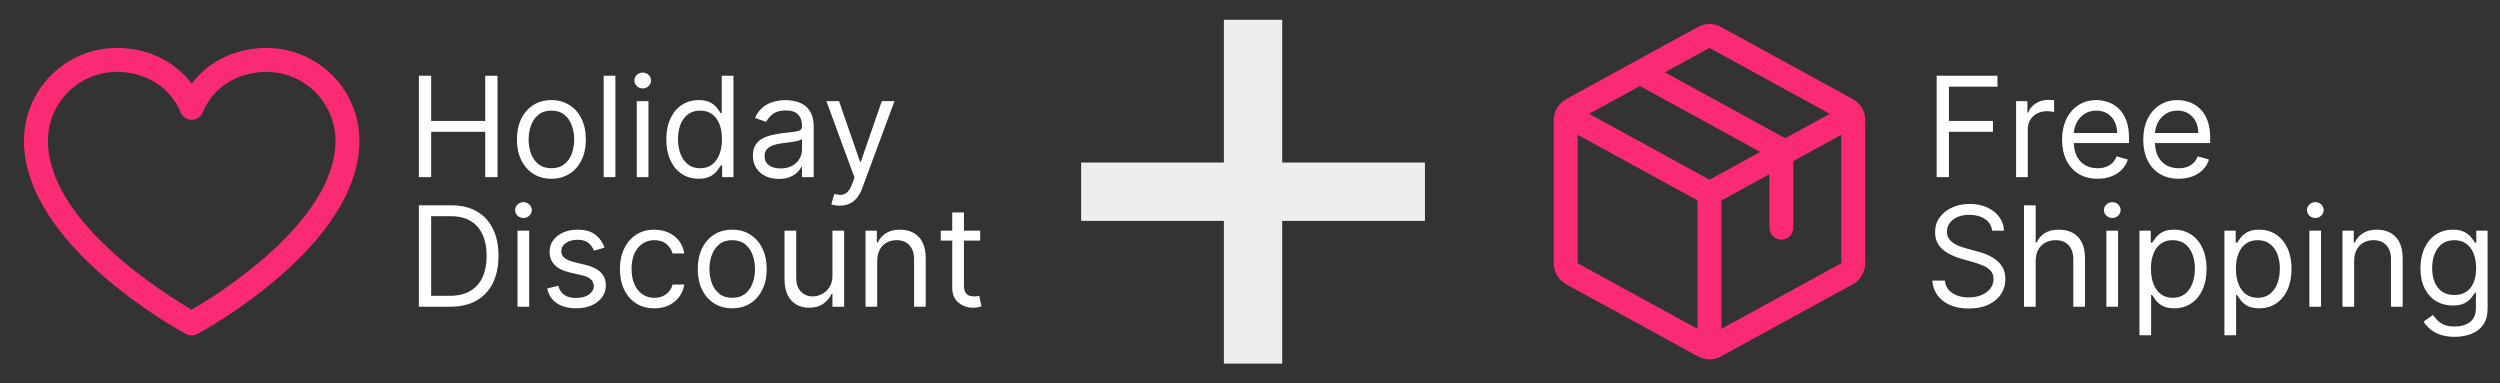 <?xml version="1.0" encoding="UTF-8"?> <svg xmlns="http://www.w3.org/2000/svg" width="1891" height="290" viewBox="0 0 1891 290" fill="none"><rect x="0" y="0" width="1891" height="290" fill="#333333" stroke="none"/> <path d="M201.641 36.25C178.248 36.25 157.767 46.309 145 63.313C132.233 46.309 111.752 36.25 88.359 36.25C69.739 36.271 51.886 43.677 38.719 56.844C25.552 70.011 18.146 87.864 18.125 106.484C18.125 185.781 135.7 249.966 140.707 252.617C142.026 253.327 143.501 253.699 145 253.699C146.499 253.699 147.974 253.327 149.293 252.617C154.3 249.966 271.875 185.781 271.875 106.484C271.854 87.864 264.448 70.011 251.281 56.844C238.114 43.677 220.261 36.271 201.641 36.25ZM145 234.266C124.315 222.213 36.25 167.305 36.25 106.484C36.268 92.67 41.764 79.426 51.532 69.657C61.301 59.889 74.545 54.393 88.359 54.375C110.393 54.375 128.891 66.111 136.617 84.961C137.3 86.623 138.461 88.045 139.954 89.045C141.447 90.046 143.203 90.58 145 90.58C146.797 90.58 148.553 90.046 150.046 89.045C151.539 88.045 152.7 86.623 153.383 84.961C161.109 66.077 179.607 54.375 201.641 54.375C215.455 54.393 228.699 59.889 238.468 69.657C248.236 79.426 253.732 92.67 253.75 106.484C253.75 167.214 165.662 222.201 145 234.266Z" fill="#FB2A74"></path> <path d="M316.844 134V57.3H326.131V91.456H367.028V57.3H376.316V134H367.028V99.695H326.131V134H316.844ZM417.081 135.198C411.888 135.198 407.331 133.963 403.411 131.491C399.517 129.019 396.471 125.561 394.273 121.117C392.101 116.673 391.015 111.48 391.015 105.537C391.015 99.545 392.101 94.314 394.273 89.845C396.471 85.376 399.517 81.906 403.411 79.434C407.331 76.962 411.888 75.726 417.081 75.726C422.274 75.726 426.818 76.962 430.713 79.434C434.633 81.906 437.679 85.376 439.851 89.845C442.048 94.314 443.147 99.545 443.147 105.537C443.147 111.48 442.048 116.673 439.851 121.117C437.679 125.561 434.633 129.019 430.713 131.491C426.818 133.963 422.274 135.198 417.081 135.198ZM417.081 127.259C421.026 127.259 424.272 126.248 426.818 124.225C429.365 122.203 431.25 119.544 432.473 116.248C433.697 112.953 434.308 109.382 434.308 105.537C434.308 101.692 433.697 98.109 432.473 94.789C431.25 91.468 429.365 88.784 426.818 86.737C424.272 84.69 421.026 83.666 417.081 83.666C413.136 83.666 409.89 84.69 407.344 86.737C404.797 88.784 402.912 91.468 401.689 94.789C400.465 98.109 399.854 101.692 399.854 105.537C399.854 109.382 400.465 112.953 401.689 116.248C402.912 119.544 404.797 122.203 407.344 124.225C409.89 126.248 413.136 127.259 417.081 127.259ZM465.477 57.3V134H456.639V57.3H465.477ZM481.665 134V76.475H490.504V134H481.665ZM486.159 66.888C484.437 66.888 482.951 66.301 481.703 65.128C480.479 63.954 479.868 62.544 479.868 60.896C479.868 59.248 480.479 57.837 481.703 56.664C482.951 55.49 484.437 54.904 486.159 54.904C487.882 54.904 489.355 55.49 490.578 56.664C491.827 57.837 492.451 59.248 492.451 60.896C492.451 62.544 491.827 63.954 490.578 65.128C489.355 66.301 487.882 66.888 486.159 66.888ZM528.413 135.198C523.62 135.198 519.388 133.988 515.717 131.566C512.047 129.119 509.176 125.673 507.104 121.229C505.031 116.76 503.995 111.48 503.995 105.387C503.995 99.345 505.031 94.102 507.104 89.658C509.176 85.214 512.06 81.781 515.755 79.359C519.45 76.937 523.719 75.726 528.563 75.726C532.308 75.726 535.267 76.35 537.439 77.599C539.636 78.822 541.309 80.221 542.457 81.793C543.631 83.341 544.542 84.615 545.191 85.613H545.94V57.3H554.779V134H546.24V125.162H545.191C544.542 126.21 543.618 127.533 542.42 129.131C541.222 130.704 539.511 132.115 537.289 133.363C535.067 134.587 532.108 135.198 528.413 135.198ZM529.612 127.259C533.157 127.259 536.153 126.335 538.6 124.487C541.047 122.615 542.907 120.031 544.18 116.735C545.453 113.414 546.09 109.582 546.09 105.238C546.09 100.943 545.466 97.186 544.218 93.965C542.969 90.719 541.122 88.198 538.675 86.4C536.228 84.577 533.207 83.666 529.612 83.666C525.867 83.666 522.746 84.627 520.249 86.55C517.777 88.447 515.917 91.031 514.669 94.302C513.445 97.548 512.834 101.193 512.834 105.238C512.834 109.332 513.458 113.052 514.706 116.398C515.98 119.719 517.852 122.365 520.324 124.338C522.821 126.285 525.917 127.259 529.612 127.259ZM589.121 135.348C585.476 135.348 582.168 134.662 579.197 133.288C576.226 131.89 573.866 129.88 572.119 127.259C570.371 124.612 569.497 121.416 569.497 117.671C569.497 114.376 570.146 111.704 571.444 109.657C572.743 107.585 574.478 105.962 576.65 104.788C578.822 103.615 581.219 102.741 583.841 102.167C586.487 101.567 589.146 101.093 591.818 100.744C595.313 100.294 598.147 99.957 600.319 99.732C602.516 99.483 604.114 99.071 605.113 98.496C606.136 97.922 606.648 96.924 606.648 95.5V95.201C606.648 91.506 605.637 88.634 603.615 86.587C601.617 84.54 598.584 83.516 594.514 83.516C590.295 83.516 586.987 84.44 584.59 86.287C582.193 88.135 580.508 90.108 579.534 92.205L571.145 89.209C572.643 85.713 574.64 82.992 577.137 81.044C579.659 79.072 582.405 77.699 585.376 76.925C588.372 76.126 591.318 75.726 594.215 75.726C596.062 75.726 598.184 75.951 600.581 76.4C603.003 76.825 605.338 77.711 607.585 79.059C609.857 80.408 611.742 82.442 613.24 85.164C614.738 87.885 615.487 91.531 615.487 96.1V134H606.648V126.21H606.199C605.6 127.459 604.601 128.794 603.203 130.217C601.805 131.641 599.945 132.852 597.623 133.85C595.301 134.849 592.467 135.348 589.121 135.348ZM590.47 127.409C593.965 127.409 596.911 126.722 599.308 125.349C601.73 123.976 603.552 122.203 604.776 120.031C606.024 117.859 606.648 115.574 606.648 113.177V105.088C606.274 105.537 605.45 105.949 604.177 106.324C602.928 106.673 601.48 106.985 599.832 107.26C598.209 107.51 596.624 107.734 595.076 107.934C593.553 108.109 592.317 108.259 591.368 108.384C589.071 108.683 586.924 109.17 584.927 109.844C582.954 110.493 581.356 111.48 580.133 112.803C578.935 114.101 578.335 115.874 578.335 118.121C578.335 121.192 579.471 123.514 581.743 125.087C584.04 126.635 586.949 127.409 590.47 127.409ZM635.251 155.572C633.753 155.572 632.418 155.447 631.244 155.197C630.071 154.973 629.259 154.748 628.81 154.523L631.057 146.733C633.204 147.283 635.102 147.482 636.749 147.333C638.397 147.183 639.858 146.446 641.131 145.123C642.43 143.825 643.615 141.715 644.689 138.794L646.337 134.3L625.065 76.475H634.652L650.531 122.315H651.131L667.01 76.475H676.597L652.179 142.389C651.081 145.36 649.72 147.819 648.097 149.767C646.474 151.739 644.589 153.2 642.442 154.149C640.32 155.097 637.923 155.572 635.251 155.572ZM340.513 232H316.844V155.3H341.561C349.001 155.3 355.368 156.836 360.661 159.907C365.954 162.953 370.011 167.335 372.833 173.052C375.654 178.745 377.065 185.561 377.065 193.5C377.065 201.49 375.642 208.368 372.795 214.136C369.949 219.878 365.804 224.298 360.362 227.394C354.919 230.465 348.302 232 340.513 232ZM326.131 223.761H339.913C346.255 223.761 351.511 222.537 355.68 220.091C359.85 217.644 362.958 214.161 365.006 209.642C367.053 205.123 368.076 199.742 368.076 193.5C368.076 187.309 367.065 181.978 365.043 177.509C363.021 173.015 360 169.569 355.98 167.172C351.96 164.751 346.954 163.54 340.962 163.54H326.131V223.761ZM391.446 232V174.475H400.284V232H391.446ZM395.94 164.888C394.217 164.888 392.732 164.301 391.483 163.128C390.26 161.954 389.648 160.544 389.648 158.896C389.648 157.248 390.26 155.837 391.483 154.664C392.732 153.49 394.217 152.904 395.94 152.904C397.663 152.904 399.136 153.49 400.359 154.664C401.608 155.837 402.232 157.248 402.232 158.896C402.232 160.544 401.608 161.954 400.359 163.128C399.136 164.301 397.663 164.888 395.94 164.888ZM457.219 187.358L449.279 189.606C448.78 188.282 448.044 186.996 447.07 185.748C446.121 184.475 444.823 183.426 443.175 182.602C441.527 181.778 439.417 181.366 436.846 181.366C433.325 181.366 430.392 182.178 428.045 183.801C425.723 185.399 424.562 187.433 424.562 189.905C424.562 192.102 425.361 193.837 426.959 195.111C428.557 196.384 431.053 197.445 434.449 198.294L442.988 200.391C448.131 201.64 451.963 203.55 454.485 206.121C457.007 208.668 458.268 211.951 458.268 215.971C458.268 219.267 457.319 222.213 455.421 224.809C453.549 227.406 450.927 229.453 447.557 230.951C444.186 232.449 440.266 233.198 435.797 233.198C429.93 233.198 425.074 231.925 421.229 229.378C417.384 226.832 414.949 223.112 413.926 218.218L422.315 216.121C423.114 219.217 424.624 221.539 426.846 223.087C429.093 224.635 432.027 225.409 435.647 225.409C439.767 225.409 443.038 224.535 445.459 222.787C447.906 221.014 449.13 218.892 449.13 216.42C449.13 214.423 448.431 212.75 447.032 211.402C445.634 210.029 443.487 209.005 440.591 208.331L431.003 206.084C425.735 204.836 421.865 202.901 419.394 200.279C416.947 197.633 415.723 194.324 415.723 190.355C415.723 187.109 416.635 184.238 418.457 181.741C420.305 179.244 422.814 177.284 425.985 175.861C429.181 174.438 432.801 173.726 436.846 173.726C442.538 173.726 447.007 174.975 450.253 177.471C453.524 179.968 455.846 183.264 457.219 187.358ZM494.942 233.198C489.549 233.198 484.905 231.925 481.01 229.378C477.115 226.832 474.119 223.324 472.022 218.855C469.924 214.386 468.876 209.28 468.876 203.537C468.876 197.695 469.949 192.539 472.096 188.07C474.269 183.576 477.29 180.068 481.16 177.546C485.054 175 489.599 173.726 494.792 173.726C498.836 173.726 502.482 174.475 505.727 175.973C508.973 177.471 511.632 179.569 513.704 182.265C515.777 184.962 517.063 188.108 517.562 191.703H508.723C508.049 189.081 506.551 186.759 504.229 184.737C501.932 182.69 498.836 181.666 494.942 181.666C491.496 181.666 488.475 182.565 485.878 184.362C483.307 186.135 481.297 188.644 479.849 191.89C478.426 195.111 477.714 198.893 477.714 203.238C477.714 207.682 478.413 211.552 479.811 214.847C481.234 218.143 483.232 220.702 485.803 222.525C488.4 224.348 491.446 225.259 494.942 225.259C497.239 225.259 499.323 224.859 501.196 224.06C503.068 223.261 504.654 222.113 505.952 220.615C507.25 219.117 508.174 217.319 508.723 215.222H517.562C517.063 218.618 515.827 221.676 513.854 224.397C511.907 227.094 509.323 229.241 506.102 230.839C502.906 232.412 499.186 233.198 494.942 233.198ZM553.852 233.198C548.659 233.198 544.102 231.963 540.182 229.491C536.287 227.019 533.241 223.561 531.044 219.117C528.872 214.673 527.786 209.48 527.786 203.537C527.786 197.545 528.872 192.314 531.044 187.845C533.241 183.376 536.287 179.906 540.182 177.434C544.102 174.962 548.659 173.726 553.852 173.726C559.045 173.726 563.589 174.962 567.484 177.434C571.404 179.906 574.45 183.376 576.622 187.845C578.819 192.314 579.918 197.545 579.918 203.537C579.918 209.48 578.819 214.673 576.622 219.117C574.45 223.561 571.404 227.019 567.484 229.491C563.589 231.963 559.045 233.198 553.852 233.198ZM553.852 225.259C557.797 225.259 561.042 224.248 563.589 222.225C566.136 220.203 568.021 217.544 569.244 214.248C570.468 210.953 571.079 207.382 571.079 203.537C571.079 199.692 570.468 196.11 569.244 192.789C568.021 189.468 566.136 186.784 563.589 184.737C561.042 182.69 557.797 181.666 553.852 181.666C549.907 181.666 546.661 182.69 544.115 184.737C541.568 186.784 539.683 189.468 538.46 192.789C537.236 196.11 536.624 199.692 536.624 203.537C536.624 207.382 537.236 210.953 538.46 214.248C539.683 217.544 541.568 220.203 544.115 222.225C546.661 224.248 549.907 225.259 553.852 225.259ZM629.662 208.481V174.475H638.5V232H629.662V222.263H629.063C627.714 225.184 625.617 227.668 622.771 229.715C619.925 231.738 616.329 232.749 611.985 232.749C608.39 232.749 605.194 231.963 602.398 230.39C599.601 228.792 597.404 226.395 595.806 223.199C594.208 219.978 593.409 215.921 593.409 211.027V174.475H602.248V210.428C602.248 214.623 603.421 217.968 605.768 220.465C608.14 222.962 611.161 224.21 614.831 224.21C617.028 224.21 619.263 223.648 621.535 222.525C623.832 221.401 625.755 219.679 627.303 217.357C628.875 215.035 629.662 212.076 629.662 208.481ZM663.527 197.395V232H654.688V174.475H663.227V183.464H663.976C665.325 180.542 667.372 178.195 670.118 176.423C672.865 174.625 676.41 173.726 680.754 173.726C684.649 173.726 688.057 174.525 690.978 176.123C693.9 177.696 696.172 180.093 697.795 183.314C699.417 186.51 700.229 190.554 700.229 195.448V232H691.39V196.047C691.39 191.528 690.217 188.008 687.87 185.486C685.523 182.939 682.302 181.666 678.208 181.666C675.386 181.666 672.865 182.278 670.643 183.501C668.445 184.724 666.71 186.51 665.437 188.857C664.164 191.203 663.527 194.05 663.527 197.395ZM741.397 174.475V181.966H711.586V174.475H741.397ZM720.274 160.693H729.113V215.522C729.113 218.018 729.475 219.891 730.199 221.139C730.948 222.363 731.897 223.187 733.045 223.611C734.219 224.01 735.455 224.21 736.753 224.21C737.727 224.21 738.526 224.16 739.15 224.06C739.774 223.936 740.273 223.836 740.648 223.761L742.445 231.7C741.846 231.925 741.01 232.15 739.936 232.375C738.863 232.624 737.502 232.749 735.854 232.749C733.357 232.749 730.91 232.212 728.514 231.139C726.142 230.065 724.169 228.43 722.596 226.233C721.048 224.035 720.274 221.264 720.274 217.918V160.693Z" fill="white"></path> <path d="M925.737 275.023V14.977H969.866V275.023H925.737ZM817.779 167.065V122.936H1077.82V167.065H817.779Z" fill="#EEEEEE"></path> <path d="M1401.44 74.935L1301.75 20.39C1299.08 18.919 1296.09 18.146 1293.05 18.146C1290 18.146 1287.01 18.919 1284.35 20.39L1184.66 74.958C1181.81 76.515 1179.44 78.809 1177.78 81.599C1176.12 84.388 1175.24 87.572 1175.24 90.817V199.159C1175.24 202.404 1176.12 205.588 1177.78 208.378C1179.44 211.168 1181.81 213.461 1184.66 215.019L1284.35 269.586C1287.01 271.058 1290 271.83 1293.05 271.83C1296.09 271.83 1299.08 271.058 1301.75 269.586L1401.44 215.019C1404.28 213.461 1406.66 211.168 1408.32 208.378C1409.97 205.588 1410.85 202.404 1410.86 199.159V90.829C1410.86 87.578 1409.98 84.387 1408.33 81.591C1406.67 78.794 1404.29 76.496 1401.44 74.935ZM1293.05 36.25L1384.06 86.093L1350.33 104.558L1259.31 54.714L1293.05 36.25ZM1293.05 135.937L1202.04 86.093L1240.44 65.068L1331.45 114.912L1293.05 135.937ZM1193.36 101.953L1283.99 151.547V248.731L1193.36 199.171V101.953ZM1392.74 199.125L1302.11 248.731V151.593L1338.36 131.757V172.187C1338.36 174.591 1339.32 176.896 1341.01 178.595C1342.71 180.295 1345.02 181.25 1347.42 181.25C1349.83 181.25 1352.13 180.295 1353.83 178.595C1355.53 176.896 1356.49 174.591 1356.49 172.187V121.834L1392.74 101.953V199.114V199.125Z" fill="#FB2A74"></path> <path d="M1464.89 134V57.3H1510.88V65.54H1474.18V91.456H1507.44V99.695H1474.18V134H1464.89ZM1524.97 134V76.475H1533.51V85.164H1534.11C1535.16 82.318 1537.06 80.008 1539.8 78.236C1542.55 76.463 1545.64 75.576 1549.09 75.576C1549.74 75.576 1550.55 75.589 1551.52 75.614C1552.5 75.639 1553.23 75.676 1553.73 75.726V84.715C1553.43 84.64 1552.75 84.527 1551.67 84.377C1550.63 84.203 1549.51 84.115 1548.34 84.115C1545.55 84.115 1543.05 84.702 1540.85 85.876C1538.68 87.024 1536.96 88.622 1535.68 90.669C1534.43 92.692 1533.81 95.001 1533.81 97.598V134H1524.97ZM1586.58 135.198C1581.04 135.198 1576.25 133.975 1572.24 131.528C1568.24 129.056 1565.16 125.611 1562.98 121.192C1560.84 116.748 1559.76 111.579 1559.76 105.687C1559.76 99.795 1560.84 94.602 1562.98 90.108C1565.16 85.588 1568.18 82.068 1572.05 79.546C1575.94 77 1580.49 75.726 1585.68 75.726C1588.68 75.726 1591.63 76.226 1594.56 77.224C1597.48 78.223 1600.14 79.846 1602.53 82.093C1604.93 84.315 1606.84 87.261 1608.26 90.931C1609.69 94.602 1610.4 99.121 1610.4 104.489V108.234H1566.06V100.594H1601.41C1601.41 97.348 1600.76 94.452 1599.46 91.905C1598.19 89.359 1596.37 87.349 1593.99 85.876C1591.65 84.403 1588.88 83.666 1585.68 83.666C1582.16 83.666 1579.11 84.54 1576.54 86.287C1574 88.01 1572.04 90.257 1570.66 93.029C1569.29 95.8 1568.6 98.771 1568.6 101.942V107.035C1568.6 111.38 1569.35 115.062 1570.85 118.083C1572.37 121.079 1574.48 123.364 1577.18 124.937C1579.88 126.485 1583.01 127.259 1586.58 127.259C1588.9 127.259 1591 126.934 1592.87 126.285C1594.77 125.611 1596.4 124.612 1597.78 123.289C1599.15 121.941 1600.21 120.268 1600.96 118.271L1609.5 120.667C1608.6 123.564 1607.09 126.11 1604.97 128.307C1602.84 130.48 1600.22 132.177 1597.1 133.401C1593.98 134.599 1590.47 135.198 1586.58 135.198ZM1647.96 135.198C1642.42 135.198 1637.64 133.975 1633.62 131.528C1629.62 129.056 1626.54 125.611 1624.37 121.192C1622.22 116.748 1621.15 111.579 1621.15 105.687C1621.15 99.795 1622.22 94.602 1624.37 90.108C1626.54 85.588 1629.56 82.068 1633.43 79.546C1637.32 77 1641.87 75.726 1647.06 75.726C1650.06 75.726 1653.02 76.226 1655.94 77.224C1658.86 78.223 1661.52 79.846 1663.91 82.093C1666.31 84.315 1668.22 87.261 1669.64 90.931C1671.07 94.602 1671.78 99.121 1671.78 104.489V108.234H1627.44V100.594H1662.79C1662.79 97.348 1662.14 94.452 1660.84 91.905C1659.57 89.359 1657.75 87.349 1655.38 85.876C1653.03 84.403 1650.26 83.666 1647.06 83.666C1643.54 83.666 1640.5 84.54 1637.92 86.287C1635.38 88.01 1633.42 90.257 1632.04 93.029C1630.67 95.8 1629.98 98.771 1629.98 101.942V107.035C1629.98 111.38 1630.73 115.062 1632.23 118.083C1633.75 121.079 1635.86 123.364 1638.56 124.937C1641.26 126.485 1644.39 127.259 1647.96 127.259C1650.28 127.259 1652.38 126.934 1654.25 126.285C1656.15 125.611 1657.79 124.612 1659.16 123.289C1660.53 121.941 1661.59 120.268 1662.34 118.271L1670.88 120.667C1669.98 123.564 1668.47 126.11 1666.35 128.307C1664.23 130.48 1661.61 132.177 1658.48 133.401C1655.36 134.599 1651.86 135.198 1647.96 135.198ZM1506.84 174.475C1506.39 170.68 1504.56 167.734 1501.37 165.637C1498.17 163.54 1494.25 162.491 1489.61 162.491C1486.21 162.491 1483.24 163.04 1480.7 164.139C1478.17 165.237 1476.2 166.748 1474.78 168.67C1473.38 170.593 1472.68 172.778 1472.68 175.224C1472.68 177.272 1473.17 179.032 1474.14 180.505C1475.14 181.953 1476.41 183.164 1477.96 184.138C1479.51 185.086 1481.13 185.873 1482.83 186.497C1484.53 187.096 1486.09 187.583 1487.51 187.958L1495.3 190.055C1497.3 190.579 1499.52 191.303 1501.97 192.227C1504.44 193.151 1506.8 194.412 1509.05 196.01C1511.32 197.583 1513.19 199.605 1514.66 202.077C1516.14 204.548 1516.87 207.582 1516.87 211.177C1516.87 215.322 1515.79 219.067 1513.62 222.413C1511.47 225.758 1508.32 228.417 1504.18 230.39C1500.06 232.362 1495.05 233.348 1489.16 233.348C1483.67 233.348 1478.91 232.462 1474.89 230.689C1470.9 228.917 1467.75 226.445 1465.45 223.274C1463.18 220.103 1461.9 216.42 1461.6 212.226H1471.18C1471.43 215.122 1472.41 217.519 1474.1 219.416C1475.83 221.289 1478 222.687 1480.62 223.611C1483.27 224.51 1486.11 224.959 1489.16 224.959C1492.7 224.959 1495.89 224.385 1498.71 223.236C1501.53 222.063 1503.77 220.44 1505.41 218.368C1507.06 216.271 1507.89 213.824 1507.89 211.027C1507.89 208.481 1507.17 206.409 1505.75 204.811C1504.33 203.213 1502.45 201.914 1500.13 200.916C1497.81 199.917 1495.3 199.043 1492.61 198.294L1483.17 195.598C1477.18 193.875 1472.43 191.416 1468.94 188.22C1465.44 185.024 1463.69 180.842 1463.69 175.674C1463.69 171.379 1464.85 167.634 1467.18 164.439C1469.52 161.218 1472.67 158.721 1476.61 156.948C1480.58 155.151 1485.01 154.252 1489.91 154.252C1494.85 154.252 1499.25 155.138 1503.09 156.911C1506.94 158.659 1509.98 161.055 1512.23 164.101C1514.5 167.147 1515.7 170.605 1515.82 174.475H1506.84ZM1539.78 197.395V232H1530.95V155.3H1539.78V183.464H1540.53C1541.88 180.492 1543.9 178.133 1546.6 176.385C1549.32 174.613 1552.94 173.726 1557.46 173.726C1561.38 173.726 1564.81 174.513 1567.76 176.086C1570.71 177.634 1572.99 180.018 1574.61 183.239C1576.26 186.435 1577.08 190.504 1577.08 195.448V232H1568.25V196.047C1568.25 191.478 1567.06 187.945 1564.69 185.448C1562.34 182.927 1559.08 181.666 1554.91 181.666C1552.02 181.666 1549.42 182.278 1547.12 183.501C1544.85 184.724 1543.05 186.51 1541.73 188.857C1540.43 191.203 1539.78 194.05 1539.78 197.395ZM1593.25 232V174.475H1602.09V232H1593.25ZM1597.75 164.888C1596.03 164.888 1594.54 164.301 1593.29 163.128C1592.07 161.954 1591.46 160.544 1591.46 158.896C1591.46 157.248 1592.07 155.837 1593.29 154.664C1594.54 153.49 1596.03 152.904 1597.75 152.904C1599.47 152.904 1600.94 153.49 1602.17 154.664C1603.42 155.837 1604.04 157.248 1604.04 158.896C1604.04 160.544 1603.42 161.954 1602.17 163.128C1600.94 164.301 1599.47 164.888 1597.75 164.888ZM1618.28 253.572V174.475H1626.82V183.613H1627.87C1628.52 182.615 1629.42 181.341 1630.56 179.793C1631.74 178.22 1633.41 176.822 1635.58 175.599C1637.78 174.351 1640.75 173.726 1644.5 173.726C1649.34 173.726 1653.61 174.937 1657.3 177.359C1661 179.781 1663.88 183.214 1665.96 187.658C1668.03 192.102 1669.06 197.345 1669.06 203.387C1669.06 209.48 1668.03 214.76 1665.96 219.229C1663.88 223.673 1661.01 227.119 1657.34 229.566C1653.67 231.988 1649.44 233.198 1644.65 233.198C1640.95 233.198 1637.99 232.587 1635.77 231.363C1633.55 230.115 1631.84 228.704 1630.64 227.131C1629.44 225.533 1628.52 224.21 1627.87 223.162H1627.12V253.572H1618.28ZM1626.97 203.238C1626.97 207.582 1627.61 211.414 1628.88 214.735C1630.15 218.031 1632.01 220.615 1634.46 222.487C1636.91 224.335 1639.9 225.259 1643.45 225.259C1647.14 225.259 1650.23 224.285 1652.7 222.338C1655.2 220.365 1657.07 217.719 1658.32 214.398C1659.59 211.052 1660.23 207.332 1660.23 203.238C1660.23 199.193 1659.6 195.548 1658.35 192.302C1657.13 189.031 1655.27 186.447 1652.77 184.55C1650.3 182.627 1647.19 181.666 1643.45 181.666C1639.85 181.666 1636.83 182.577 1634.38 184.4C1631.94 186.198 1630.09 188.719 1628.84 191.965C1627.59 195.186 1626.97 198.943 1626.97 203.238ZM1682.55 253.572V174.475H1691.09V183.613H1692.13C1692.78 182.615 1693.68 181.341 1694.83 179.793C1696 178.22 1697.68 176.822 1699.85 175.599C1702.05 174.351 1705.02 173.726 1708.76 173.726C1713.61 173.726 1717.88 174.937 1721.57 177.359C1725.27 179.781 1728.15 183.214 1730.22 187.658C1732.29 192.102 1733.33 197.345 1733.33 203.387C1733.33 209.48 1732.29 214.76 1730.22 219.229C1728.15 223.673 1725.28 227.119 1721.61 229.566C1717.94 231.988 1713.71 233.198 1708.91 233.198C1705.22 233.198 1702.26 232.587 1700.04 231.363C1697.81 230.115 1696.1 228.704 1694.91 227.131C1693.71 225.533 1692.78 224.21 1692.13 223.162H1691.39V253.572H1682.55ZM1691.24 203.238C1691.24 207.582 1691.87 211.414 1693.15 214.735C1694.42 218.031 1696.28 220.615 1698.73 222.487C1701.17 224.335 1704.17 225.259 1707.71 225.259C1711.41 225.259 1714.49 224.285 1716.96 222.338C1719.46 220.365 1721.33 217.719 1722.58 214.398C1723.86 211.052 1724.49 207.332 1724.49 203.238C1724.49 199.193 1723.87 195.548 1722.62 192.302C1721.4 189.031 1719.54 186.447 1717.04 184.55C1714.57 182.627 1711.46 181.666 1707.71 181.666C1704.12 181.666 1701.1 182.577 1698.65 184.4C1696.2 186.198 1694.36 188.719 1693.11 191.965C1691.86 195.186 1691.24 198.943 1691.24 203.238ZM1746.81 232V174.475H1755.65V232H1746.81ZM1751.31 164.888C1749.58 164.888 1748.1 164.301 1746.85 163.128C1745.63 161.954 1745.01 160.544 1745.01 158.896C1745.01 157.248 1745.63 155.837 1746.85 154.664C1748.1 153.49 1749.58 152.904 1751.31 152.904C1753.03 152.904 1754.5 153.49 1755.73 154.664C1756.97 155.837 1757.6 157.248 1757.6 158.896C1757.6 160.544 1756.97 161.954 1755.73 163.128C1754.5 164.301 1753.03 164.888 1751.31 164.888ZM1780.68 197.395V232H1771.84V174.475H1780.38V183.464H1781.13C1782.48 180.542 1784.52 178.195 1787.27 176.423C1790.02 174.625 1793.56 173.726 1797.91 173.726C1801.8 173.726 1805.21 174.525 1808.13 176.123C1811.05 177.696 1813.32 180.093 1814.95 183.314C1816.57 186.51 1817.38 190.554 1817.38 195.448V232H1808.54V196.047C1808.54 191.528 1807.37 188.008 1805.02 185.486C1802.67 182.939 1799.45 181.666 1795.36 181.666C1792.54 181.666 1790.02 182.278 1787.79 183.501C1785.6 184.724 1783.86 186.51 1782.59 188.857C1781.31 191.203 1780.68 194.05 1780.68 197.395ZM1856.75 254.77C1852.48 254.77 1848.81 254.221 1845.74 253.122C1842.67 252.049 1840.11 250.626 1838.06 248.853C1836.04 247.105 1834.43 245.233 1833.23 243.235L1840.27 238.292C1841.07 239.34 1842.08 240.539 1843.3 241.887C1844.53 243.26 1846.2 244.446 1848.32 245.445C1850.47 246.469 1853.28 246.98 1856.75 246.98C1861.39 246.98 1865.23 245.857 1868.25 243.61C1871.27 241.363 1872.78 237.842 1872.78 233.049V221.364H1872.03C1871.38 222.413 1870.46 223.711 1869.26 225.259C1868.08 226.782 1866.39 228.143 1864.17 229.341C1861.97 230.514 1859 231.101 1855.25 231.101C1850.61 231.101 1846.44 230.003 1842.74 227.805C1839.07 225.608 1836.16 222.413 1834.02 218.218C1831.89 214.024 1830.83 208.93 1830.83 202.938C1830.83 197.046 1831.87 191.915 1833.94 187.546C1836.01 183.151 1838.9 179.756 1842.59 177.359C1846.29 174.937 1850.56 173.726 1855.4 173.726C1859.15 173.726 1862.12 174.351 1864.31 175.599C1866.54 176.822 1868.23 178.22 1869.41 179.793C1870.61 181.341 1871.53 182.615 1872.18 183.613H1873.08V174.475H1881.62V233.648C1881.62 238.591 1880.49 242.611 1878.25 245.707C1876.02 248.828 1873.03 251.112 1869.26 252.561C1865.51 254.034 1861.34 254.77 1856.75 254.77ZM1856.45 223.162C1860 223.162 1862.99 222.35 1865.44 220.727C1867.89 219.104 1869.75 216.77 1871.02 213.724C1872.29 210.678 1872.93 207.033 1872.93 202.788C1872.93 198.644 1872.3 194.986 1871.06 191.815C1869.81 188.644 1867.96 186.16 1865.51 184.362C1863.07 182.565 1860.05 181.666 1856.45 181.666C1852.71 181.666 1849.58 182.615 1847.09 184.512C1844.62 186.41 1842.76 188.956 1841.51 192.152C1840.28 195.348 1839.67 198.893 1839.67 202.788C1839.67 206.783 1840.3 210.316 1841.54 213.387C1842.82 216.433 1844.69 218.83 1847.16 220.577C1849.66 222.3 1852.76 223.162 1856.45 223.162Z" fill="white"></path> </svg> 